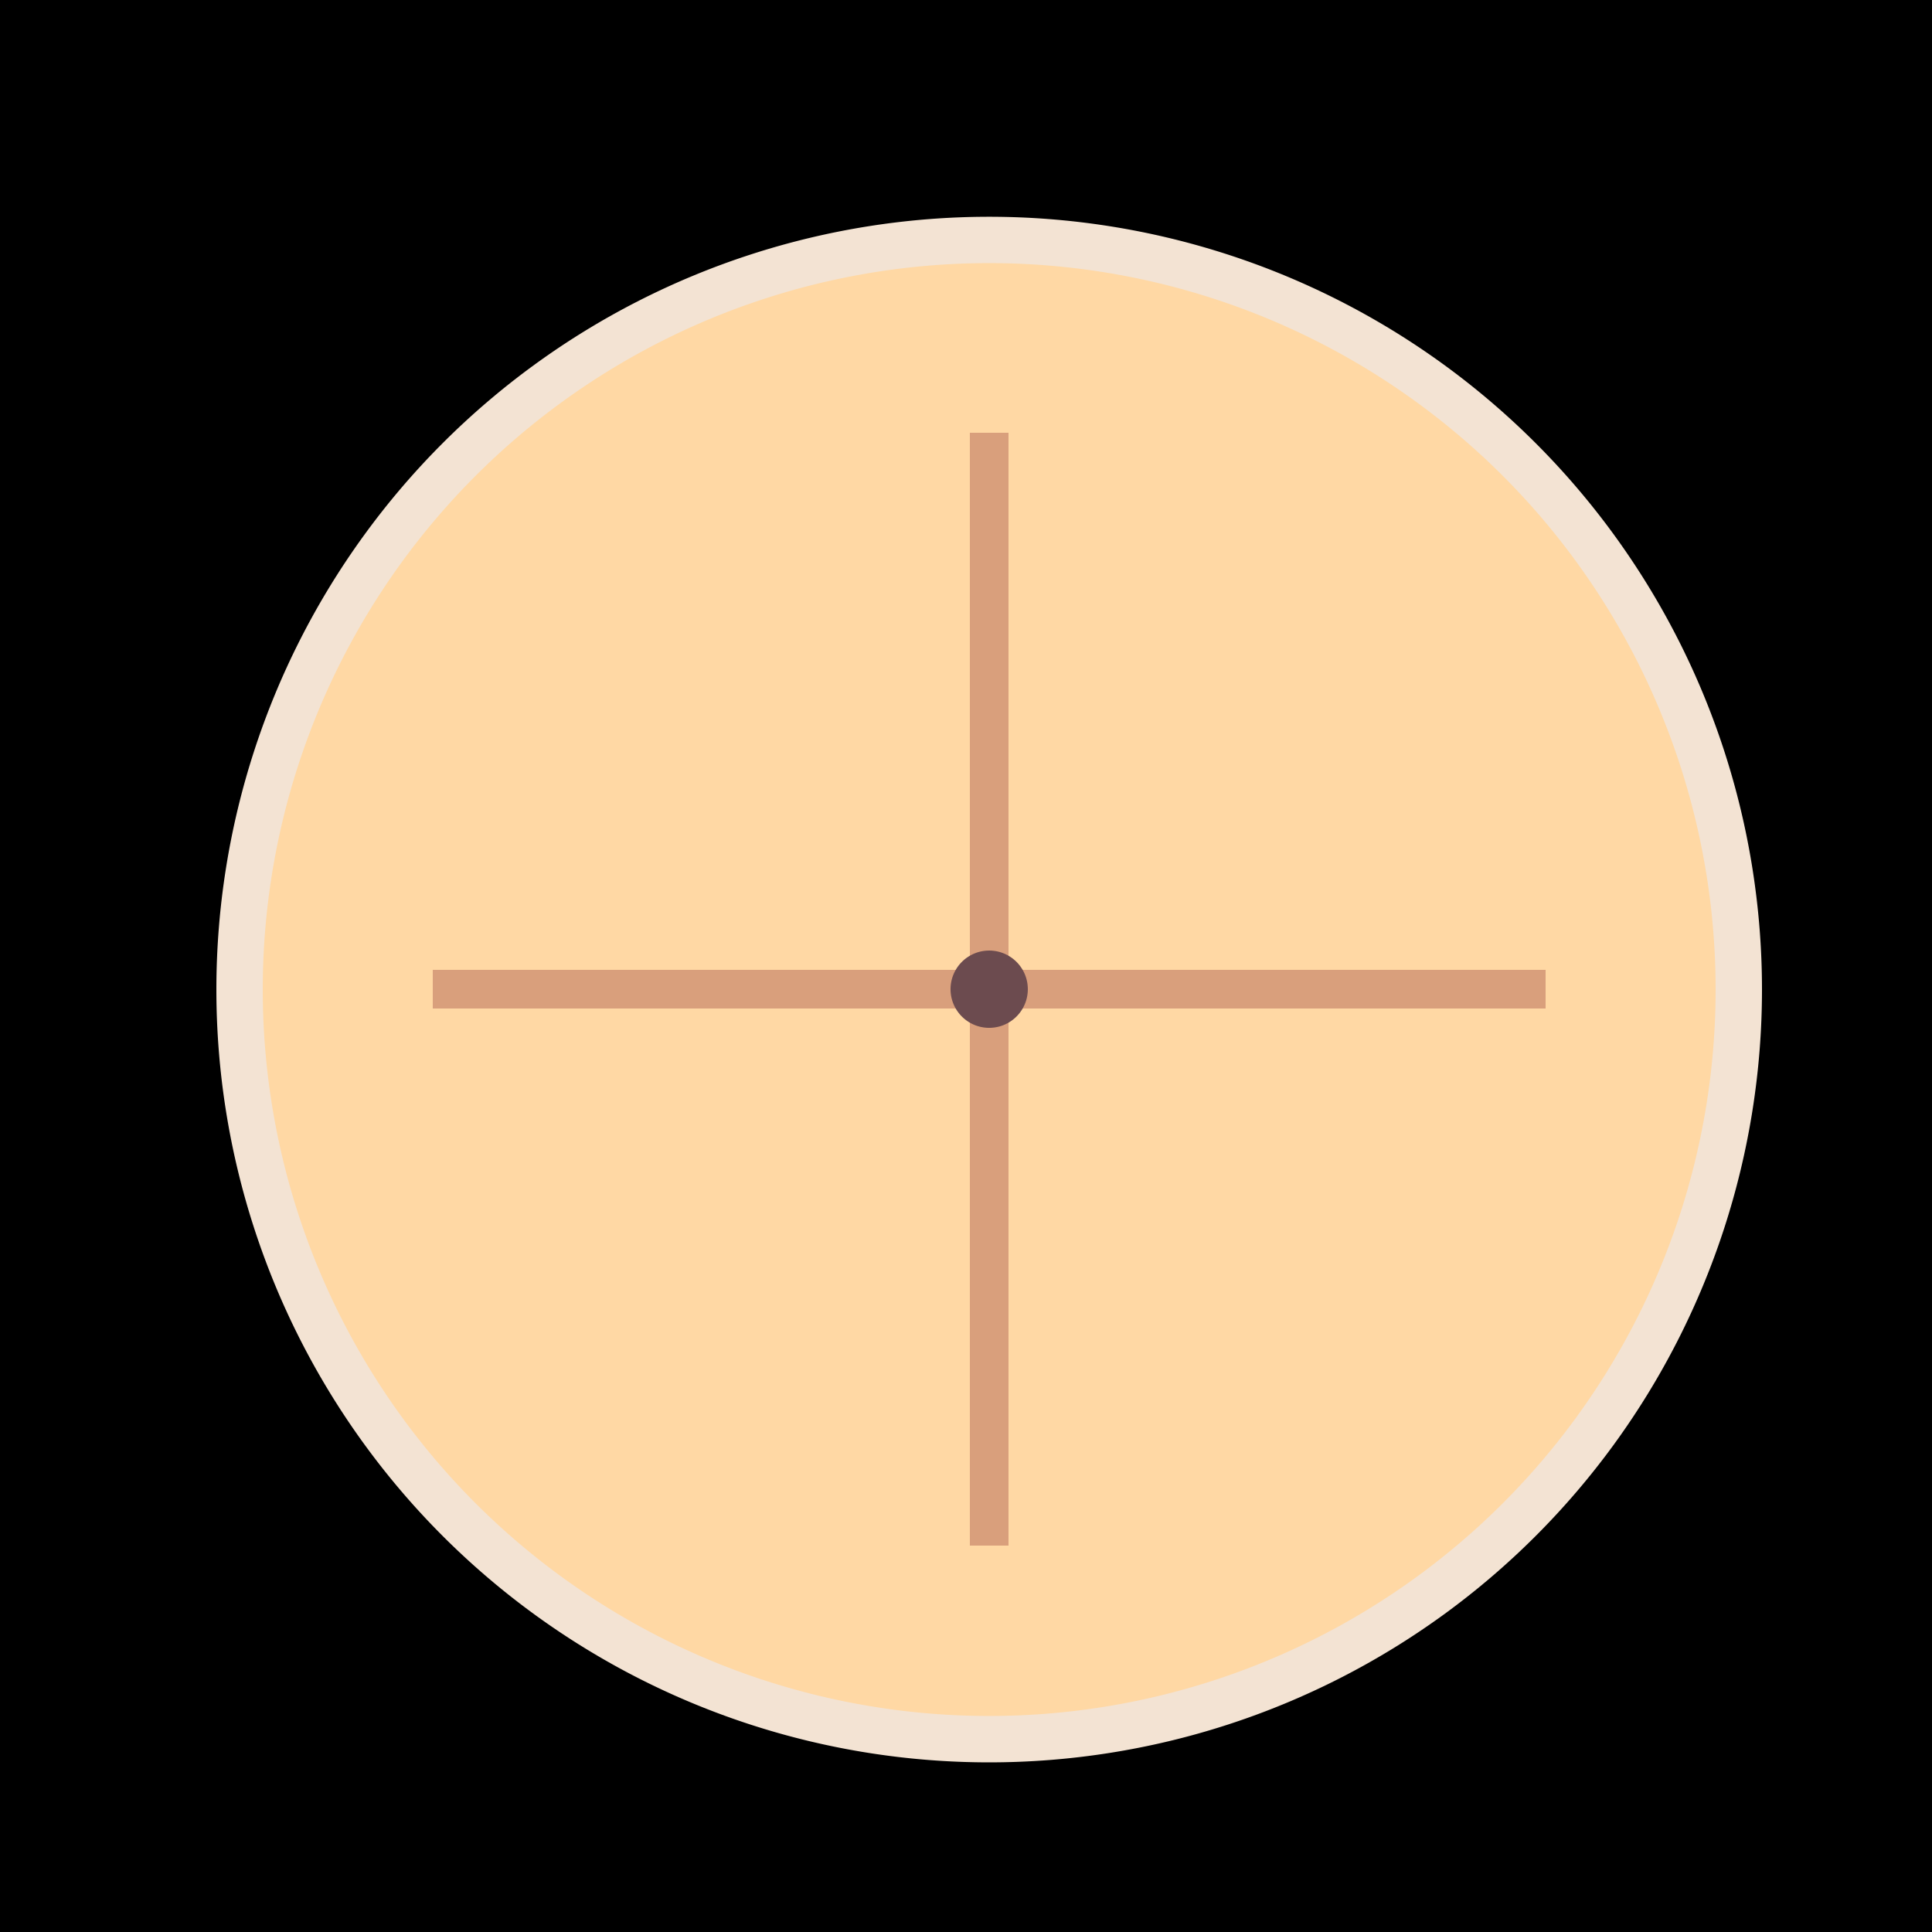 <!--

Generated by DrawGPT.
Free, open source, AI generated images in SVG, PNG, and HTML Canvas format.
https://drawgpt.ai

Created: 2023-09-26T03:35:46.560Z
Link: https://drawgpt.ai/prompt/19930/

-->
<svg xmlns="http://www.w3.org/2000/svg" xmlns:xlink="http://www.w3.org/1999/xlink" width="500" height="500"><defs/><g><rect fill="black" stroke="none" x="0" y="0" width="512" height="512"/><path fill="#f3e3d3" stroke="none" paint-order="stroke fill markers" d=" M 456 256 A 200 200 0 1 0 456 256.2"/><path fill="#ffd8a4" stroke="none" paint-order="stroke fill markers" d=" M 444 256 A 188 188 0 1 0 444 256.188"/><path fill="none" stroke="#d99f7c" paint-order="fill stroke markers" d=" M 256 256 L 400 256" stroke-miterlimit="10" stroke-width="10" stroke-dasharray=""/><path fill="none" stroke="#d99f7c" paint-order="fill stroke markers" d=" M 256 256 L 256 400" stroke-miterlimit="10" stroke-width="10" stroke-dasharray=""/><path fill="none" stroke="#d99f7c" paint-order="fill stroke markers" d=" M 256 256 L 112 256" stroke-miterlimit="10" stroke-width="10" stroke-dasharray=""/><path fill="none" stroke="#d99f7c" paint-order="fill stroke markers" d=" M 256 256 L 256 112" stroke-miterlimit="10" stroke-width="10" stroke-dasharray=""/><path fill="#6c4b4f" stroke="none" paint-order="stroke fill markers" d=" M 266 256 A 10 10 0 1 0 266 256.01"/></g></svg>